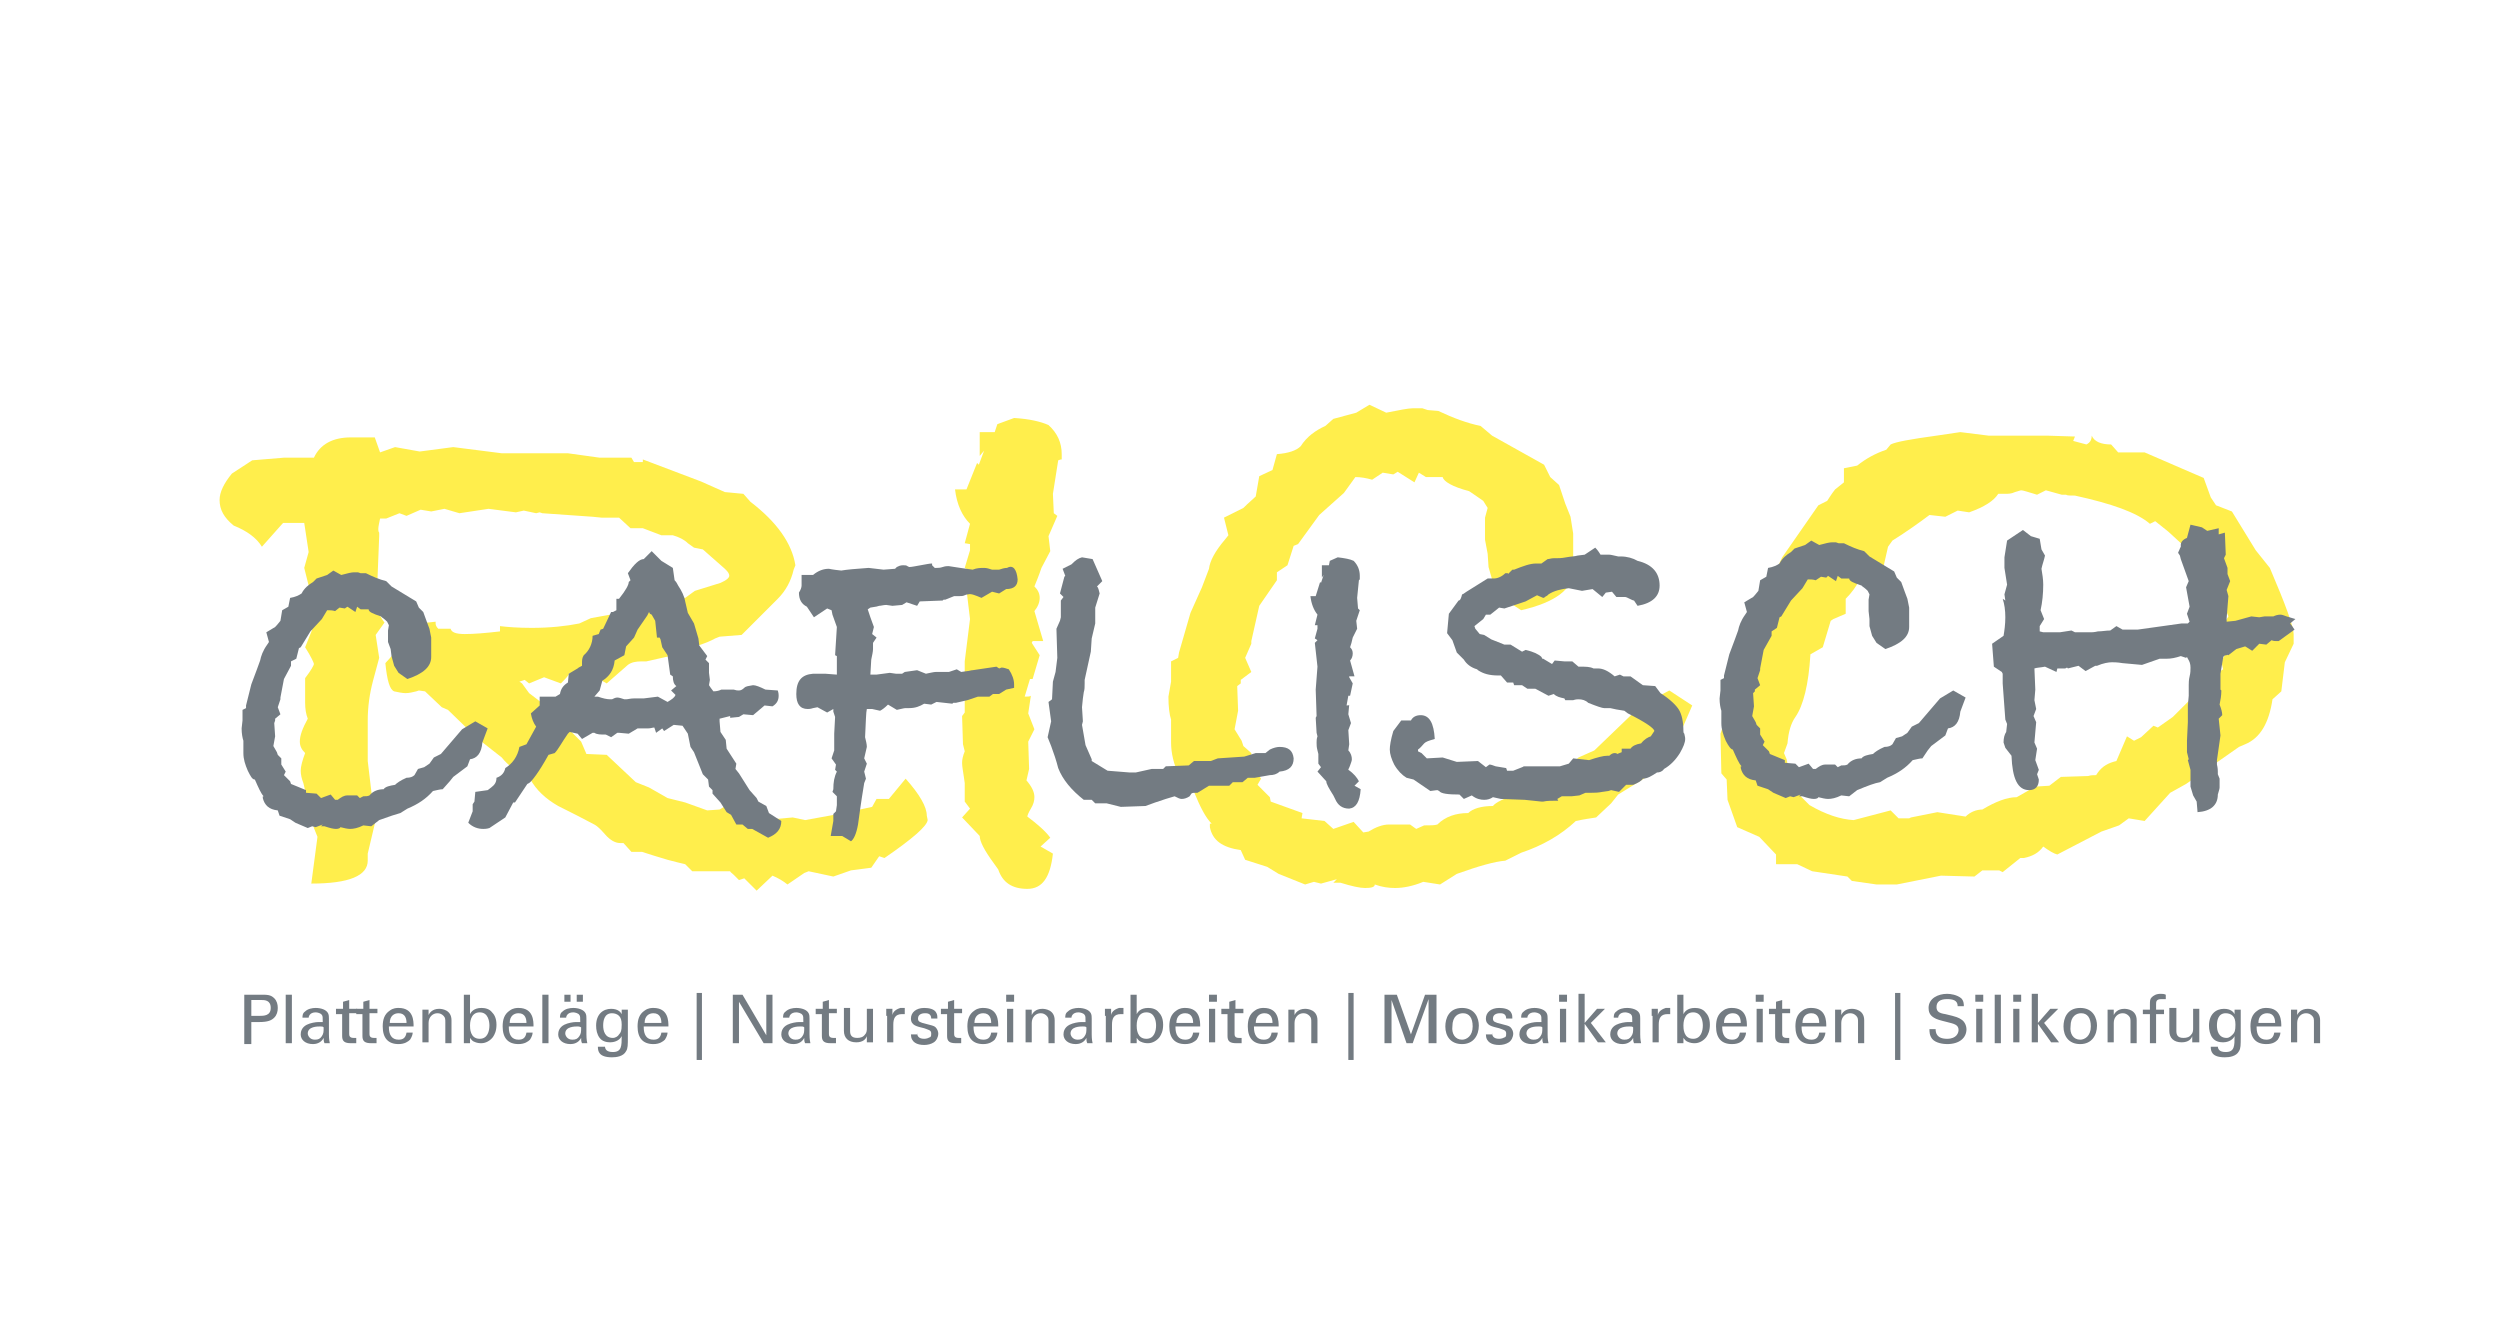 <?xml version="1.0" encoding="UTF-8"?>
<svg xmlns="http://www.w3.org/2000/svg" xmlns:xlink="http://www.w3.org/1999/xlink" version="1.1" id="Ebene_1" x="0px" y="0px" viewBox="0 0 283.5 149.6" style="enable-background:new 0 0 283.5 149.6;" xml:space="preserve">
<style type="text/css">
	.st0{opacity:0.7;}
	.st1{fill:#FFE700;}
	.st2{fill:#737B82;}
</style>
<g class="st0">
	<path class="st1" d="M100.3,97.3l-0.6-0.2l-0.9,1.3l-2.3,0.3l-2,0.7l-2.8-0.6L91.2,99l-1.9,1.3c-0.5-0.4-1-0.7-1.7-1l-1.8,1.7   l-1.4-1.4l-0.6,0.2c-0.2-0.2-0.4-0.4-0.6-0.6c-0.2-0.2-0.4-0.3-0.4-0.4h-4.3L77.7,98c-0.5-0.1-1.2-0.3-2-0.5c-1-0.3-2-0.6-2.9-0.9   h-1.2l-0.9-1h-0.4c-0.5,0-1.1-0.3-1.7-1c-0.6-0.7-1-1-1.2-1.1c-1.3-0.7-2.7-1.4-4.1-2.1c-1.4-0.8-2.5-1.8-3.2-3.1   c-1.4-0.7-2.5-1.5-3.2-2.4l-2.8-2.2l-3.3-3.2l-0.7-0.3l-1.9-1.8l-0.7-0.1l-0.3,0.1c-0.4,0.1-0.8,0.2-1.2,0.2   c-0.4,0-0.8-0.1-1.3-0.2c-0.5-0.2-0.8-1.2-1-3.2l0.9-1c0.4-1.4,1.1-2.5,2-3.4l2.8-0.3v0.2c0,0.2,0.1,0.4,0.3,0.6h1.4   c0.1,0.4,0.6,0.6,1.6,0.6c1,0,2.3-0.1,4-0.3v-0.6c0.8,0.1,2,0.2,3.6,0.2c2.1,0,3.9-0.2,5.4-0.5l1.3-0.6l2.2-0.4l2.8-0.3l0.4,0.1   l0.5-0.2c0.5-0.2,1.4-0.4,2.7-0.7l0.8-0.3l0.9-0.5h0.4l1.1-0.8l2.9-0.9c0.7-0.3,1-0.6,1-0.8c0-0.3-0.2-0.5-0.5-0.8l-2.5-2.2l-1-0.2   L78,61.6c-0.4-0.4-1-0.7-1.7-0.9l-1.3,0l-2.1-0.8l-1.4,0l-1.3-1.2h-2l-1-0.1l-5.7-0.4l-0.3-0.1l-0.4,0.1l-1.4-0.3l-0.9,0.2   l-3.1-0.4l-3.3,0.5l-1.7-0.5L48.9,58l-1.2-0.2l-1.6,0.7l-0.8-0.3l-1.5,0.6h-0.7c-0.1,0.5-0.2,0.9-0.2,1.2c0,0.1,0,0.3,0.1,0.4   c0,0.2,0,0.3,0,0.4l-0.2,5c-0.2,0.6-0.2,1.2-0.2,1.8c0,1.1,0.3,2.1,1,3l-1,1.4l0.4,2.6l-0.7,2.6c-0.4,1.5-0.6,3-0.6,4.5   c0,0.5,0,1.4,0,2.6v2l0.7,5.9l0.2,0.8l-0.9,3.8v0.8c0,1.7-2.1,2.6-6.4,2.6l0.7-5.3l-0.4-1l-1.2-5.1c-0.2-0.5-0.3-1-0.3-1.4   c0-0.5,0.2-1.2,0.5-2c-0.4-0.4-0.6-0.8-0.6-1.3c0-0.7,0.3-1.5,0.9-2.6c-0.2-0.5-0.3-1.1-0.3-1.8c0-0.3,0-0.9,0-1.7v-1.1   c0.7-0.9,1-1.5,1-1.6c0-0.1-0.3-0.8-1-1.9l0.8-2L35,69.8l0.4-0.4l0.1-1l-1-4l0.5-1.8l-0.5-3.3h-2.4L29.7,62c-0.6-1-1.7-1.8-3.2-2.4   c-1.1-0.9-1.6-1.8-1.6-2.9c0-0.9,0.5-1.9,1.4-3l2.3-1.5l3.6-0.3h3.4c0.7-1.5,2.1-2.3,4.2-2.3h2.7l0.6,1.7l1.7-0.6l2.8,0.5l3.8-0.5   l5.5,0.7h7.5l3.6,0.5h3.6l0.3,0.5h1v-0.3l6.6,2.5l2.7,1.2l2.1,0.2l0.8,0.9c3,2.3,4.7,4.7,5.1,7.2L90,64.6c-0.3,1.3-0.9,2.4-1.8,3.3   L84.1,72l-2.5,0.2l-0.5,0.2c-1.1,0.6-2.4,1-3.9,1.2l-0.8,0.7L73.3,75h-0.5c-0.7,0-1.2,0.1-1.6,0.4l-2.4,2.1l-2.1-1.2l-0.3,0.1   L65.3,77l-0.7-0.7c-0.1,0.3-0.5,0.7-1,1.2l-1.9-0.7L60,77.5l-0.5-0.4l-0.6,0.2l0.3,0.2l0.8,1.1l3.8,2.9l1.1,1.6l1,1l0.6,1.4   l2.3,0.1l3.3,3.1l1.5,0.6l2.1,1.2l2,0.5l2.5,0.9l1.4-0.1l1.2-0.7l0.5,1.3l1.7-0.3l0.3,0.6l1.2,0.3l3.4-0.3l1.4,0.3l4.4-0.8l3.2-0.7   l0.5-0.9h1.4l1.9-2.3c1.6,1.8,2.4,3.2,2.4,4.2l0.1,0.5C105.1,93.7,103.5,95.1,100.3,97.3z"></path>
	<path class="st1" d="M120.3,52.1l-0.3,0.1l-0.6,3.8l0.1,2.2l0.4,0.3l-1,2.3l0.2,1.7l-1,1.9c-0.3,0.9-0.6,1.6-0.8,2.1   c0.4,0.4,0.6,0.8,0.6,1.3c0,0.5-0.2,1-0.6,1.5l1,3.4h-1.2l-0.1,0.2l0.9,1.4l-0.8,2.7h-0.3l-0.6,2c0.3,0,0.6,0,0.7-0.1l-0.3,2   l0.7,1.8l-0.7,1.4l0.1,3.1l-0.3,1.3c0.6,0.7,0.9,1.3,0.9,1.9c0,0.4-0.1,0.8-0.4,1.3c-0.3,0.5-0.4,0.8-0.4,0.9   c1.2,0.9,2.1,1.7,2.6,2.4l-1.1,1l1.4,0.8c-0.3,2.7-1.2,4-2.9,4c-1.7,0-2.8-0.7-3.3-2.2l-0.5-0.7c-1.1-1.5-1.6-2.5-1.6-3.1l-2-2.1   l0.9-1l-0.6-0.8v-2.1l-0.1-0.7c-0.1-0.7-0.2-1.2-0.2-1.6c0-0.4,0.1-0.8,0.3-1.3l-0.2-0.8l-0.1-3.2l0.3-0.4V75l0.6-4.8l-0.6-5   l0.6-0.5l-0.6-0.3l0.6-2v-0.7l-0.6-0.1l0.6-2.2c-0.9-0.9-1.5-2.2-1.7-3.9h1.3l1.2-3l0.2,0.2l0.6-1.6l-0.5,0.6v-2.7h1.7l0.3-0.9   l1.9-0.7c1.7,0.1,3,0.4,3.9,0.8c1,0.9,1.5,2,1.5,3.3V52.1z"></path>
	<path class="st1" d="M191.9,80l-1.3,3c-0.3,2.2-1.3,3.4-3,3.6l-0.7,1.4l-3.4,2.1l-0.8,1l-1.7,1.6c-0.6,0.1-1.4,0.2-2.3,0.4   c-1.7,1.6-3.8,2.8-6.2,3.6l-1.8,0.9c-1.2,0.1-3,0.6-5.5,1.5l-1.9,1.2l-1.9-0.3c-1.2,0.5-2.3,0.7-3.2,0.7c-0.7,0-1.5-0.1-2.3-0.4   c0,0.3-0.4,0.4-1.1,0.4c-0.6,0-1.5-0.2-2.8-0.6h-0.8l0.4-0.4l-1.8,0.5L149,100l-1,0.3l-3-1.2l-1.3-0.8l-2.5-0.8l-0.5-1.1   c-2.1-0.3-3.2-1.1-3.5-2.6v-0.4h0.2c-0.7-0.7-1.3-1.9-2-3.6c-0.5-0.1-1.1-0.7-1.7-1.9c-0.6-1.2-0.9-2.5-0.9-3.7c0-0.8,0-1.7,0-2.6   c-0.2-0.6-0.3-1.5-0.3-2.6l0.3-1.7V75l0.8-0.4l0.1-0.6l1.3-4.5l1.3-2.9l0.8-2.1c0.1-0.9,0.7-2,1.8-3.3l0.4-0.5l-0.5-2l2.2-1.1   c0.6-0.6,1.1-1,1.4-1.3l0.4-2.3l1.5-0.7l0.5-1.8c1.3-0.1,2.2-0.4,2.7-0.9c0.7-1.1,1.7-1.8,2.8-2.3l0.9-0.8l2.6-0.7l1.5-0.9l1.9,0.9   c1.5-0.3,2.5-0.5,3-0.5h1.1l0.6,0.2l1.2,0.1c1.7,0.8,3.3,1.4,4.8,1.7l1.3,1.1l5.9,3.3l0.7,1.4l1,0.9l0.7,2.1l0.6,1.5l0.3,1.9V63   c0,0.1,0,0.6,0,1.4v0.3c0,2.1-2,3.6-5.9,4.5l-2-1.3l-1.1-1.5l-0.6-2.1l-0.1-1.5l-0.3-1.6l0-2.5l0.3-1.1l-0.5-0.8   c-0.3-0.2-0.7-0.5-1.3-0.9l-0.3-0.2c-1.9-0.5-2.9-1.1-3-1.6h-1.9l-0.8-0.5l-0.5,1.1l-1.9-1.2l-0.5,0.3l-1.2-0.2l-1.2,0.8   c-0.7-0.2-1.3-0.3-1.9-0.3l-1.3,1.8l-2.8,2.5l-2.4,3.3l-0.5,0.2l-0.7,2.2l-1.2,0.8v0.9l-2,2.9l-0.9,4V73l-0.7,1.6l0.7,1.6l-1.2,0.9   v0.4l-0.4,0.3l0.1,2.8l-0.4,2.1l0.8,1.3l0.2,0.6l0.9,0.8v1.4l1.1,1.5l-0.4,0.7l1.4,1.4l0.1,0.5l3.6,1.3l-0.1,0.6l2.6,0.3l1,0.9   l2.3-0.8l1.1,1.2l0.6-0.1c0.8-0.5,1.6-0.8,2.3-0.8c0.2,0,0.6,0,1.1,0h1.3l0.7,0.5l0.9-0.4c0.7,0,1.2,0,1.5-0.1   c0.9-0.9,2.1-1.3,3.5-1.3c0.5-0.5,1.5-0.8,2.8-0.8c0.3-0.4,1.3-0.9,2.9-1.4c0.8,0,1.4-0.2,1.9-0.5l0.8-1.3l1.5-0.4l1.4-0.7l1.2-1.2   l1.8-0.8l5.3-5.1l3.2-1.7L191.9,80z"></path>
	<path class="st1" d="M260.1,73l-1,2.1l-0.4,3.3l-1,0.9c-0.4,2.7-1.4,4.4-3.1,5.1l-0.7,0.3l-6,4.2l-1.8,1l-2.9,3.2l-1.8-0.3   l-1.1,0.8l-2,0.7l-5,2.6c-0.4-0.1-0.9-0.4-1.6-0.9c-0.5,0.7-1.2,1.1-2.2,1.3h-0.4l-2,1.6l-0.4-0.2h-1.9l-0.9,0.7l-3.8-0.1l-5,1   h-0.6c-0.5,0-1,0-1.7,0l-2.8-0.4l-0.5-0.5l-4-0.6l-1.7-0.8h-2.4v-1.1l-1.9-2l-2.5-1.1l-1.1-3.1l-0.1-2.3l-0.6-0.7l-0.1-4.5l1.3-4   v-2.4l0.3-0.5v-1.9l1.4-1.4v-1l0.6-1.1v-1l0.4-0.5l-0.5-1.1l1.6-1.1l1.9-4l4.1-5.9l1-0.5c0.2-0.3,0.5-0.8,0.9-1.3l1-0.8v-1.6   l1.5-0.3c1-0.8,2.1-1.4,3.3-1.8l0.5-0.6c0.6-0.3,2.3-0.6,5.2-1l2.7-0.4l3.2,0.4h1.9h2.7h0.6h0.3h0.5h0.6l3.2,0.1l-0.2,0.5l1.5,0.4   c0.4-0.2,0.6-0.5,0.6-1c0.3,0.7,1.1,1,2.2,1l0.8,0.9h3l6.7,2.9l0.8,2.2l0.6,0.9l1.8,0.7l2.7,4.4l1.6,2c1.8,4.2,2.7,6.7,2.7,7.5V73z    M252.7,73.5l-0.5-2.8l0.5-0.8l-0.7-1.7c0.1-0.1,0.1-0.3,0.1-0.6c0-0.2-0.1-0.4-0.2-0.5l-1.8-1.2l-0.6-1.6l-0.8-0.3l-0.3-1.4   l-2.5-2.3l-1.5-1.2l-0.6,0.3c-1.5-1.3-4.4-2.3-8.5-3.2c-0.5,0-0.9,0-1-0.1l-0.5,0l-1.8-0.5l-1,0.5c-1-0.3-1.6-0.5-1.8-0.5   c-0.1,0-0.3,0.1-0.7,0.2c-0.4,0.2-0.8,0.2-1.1,0.2c-0.3,0-0.6,0-0.8,0c-0.5,0.8-1.6,1.5-3.3,2.1l-1.3-0.2l-1.4,0.7l-1.8-0.2   c-1.2,0.9-2.6,1.9-4.2,2.9l-0.5,0.7l-0.5,2.2l-2.3,1l-0.4,0.5c-0.4,0.8-0.9,1.5-1.6,2.2v1.7l-1.4,0.6l-0.3,0.2l-0.9,3l-1.4,0.8   c-0.2,3.4-0.8,5.8-1.7,7.1c-0.5,0.7-0.8,1.7-0.9,3l-0.4,1.1l0.3,0.7l0.3,1.5L204,89l0.2,1.3l1,1c1.9,1.1,3.5,1.6,5,1.7l4.2-1.1   l0.9,0.9h1.2l0.2-0.1l3-0.6l3.2,0.5c0.5-0.5,1.2-0.8,1.9-0.8c1.5-0.9,2.8-1.4,3.9-1.4l2.1-1.2l1.6-0.1l1.3-1l3.1-0.1   c0.3-0.1,0.6-0.1,0.9-0.1l0.2-0.3c0.5-0.7,1.2-1.1,2.1-1.3l1.2-2.8L242,84l0.8-0.4l1.4-1.3l0.5,0.2l1.7-1.2l3-3l1.3-0.4l0.6-1.5   l0.8-0.5l-0.2-0.9L252.7,73.5z"></path>
</g>
<g>
	<path class="st2" d="M27.7,112.8h1.9c0.7,0,1.1,0,1.5,0.4c0.3,0.3,0.4,0.7,0.4,1.1c0,0.4-0.1,0.8-0.4,1.1c-0.3,0.3-0.7,0.5-1.7,0.5   h-0.9v2.5h-0.8V112.8z M28.5,115.2h0.9c0.5,0,1.3,0,1.3-0.9c0-0.9-0.7-0.9-1.1-0.9h-1.1V115.2z"></path>
	<path class="st2" d="M32.4,112.8h0.7v5.5h-0.7V112.8z"></path>
	<path class="st2" d="M36.8,118.3c-0.1-0.2-0.1-0.4-0.1-0.6c-0.3,0.6-0.9,0.7-1.2,0.7c-0.9,0-1.4-0.5-1.4-1.1c0-0.3,0.1-0.8,0.7-1.1   c0.4-0.2,1-0.3,1.3-0.3c0.2,0,0.3,0,0.5,0c0-0.5,0-0.7-0.1-0.8c-0.1-0.2-0.5-0.3-0.7-0.3c-0.7,0-0.8,0.5-0.8,0.6h-0.7   c0-0.2,0-0.5,0.3-0.7c0.3-0.3,0.8-0.4,1.2-0.4c0.6,0,1.2,0.2,1.4,0.6c0.1,0.2,0.1,0.4,0.1,0.6l0,1.8c0,0.1,0,0.6,0.1,1H36.8z    M36.3,116.4c-0.3,0-1.4,0-1.4,0.8c0,0.2,0.2,0.7,0.8,0.7c0.4,0,0.6-0.1,0.8-0.4c0.2-0.3,0.2-0.5,0.2-1   C36.6,116.4,36.5,116.4,36.3,116.4z"></path>
	<path class="st2" d="M38.2,114.4h0.7v-0.8l0.7-0.2v1h0.9v0.5h-0.9v2.3c0,0.2,0,0.5,0.5,0.5c0.1,0,0.3,0,0.3,0v0.6   c-0.1,0-0.3,0-0.6,0c-0.7,0-1-0.2-1-0.8V115h-0.7V114.4z"></path>
	<path class="st2" d="M40.5,114.4h0.7v-0.8l0.7-0.2v1h0.9v0.5h-0.9v2.3c0,0.2,0,0.5,0.5,0.5c0.1,0,0.3,0,0.3,0v0.6   c-0.1,0-0.3,0-0.6,0c-0.7,0-1-0.2-1-0.8V115h-0.7V114.4z"></path>
	<path class="st2" d="M44.1,116.5c0,0.8,0.3,1.4,1.1,1.4c0.5,0,0.8-0.2,0.9-0.8h0.7c0,0.2-0.1,0.5-0.3,0.8c-0.2,0.2-0.6,0.5-1.3,0.5   c-1.2,0-1.8-0.7-1.8-2c0-0.8,0.2-1.4,0.8-1.8c0.4-0.3,0.8-0.3,1-0.3c1.7,0,1.7,1.5,1.7,2.1H44.1z M46.1,116c0-0.4-0.1-1.1-0.9-1.1   c-0.5,0-1,0.3-1,1.1H46.1z"></path>
	<path class="st2" d="M47.9,114.9l0-0.4h0.7l0,0.6c0.1-0.2,0.4-0.7,1.2-0.7c0.3,0,1.4,0.1,1.4,1.3v2.6h-0.7v-2.4   c0-0.3,0-0.5-0.2-0.7c-0.2-0.2-0.4-0.3-0.7-0.3c-0.5,0-1,0.4-1,1.1v2.2h-0.7V114.9z"></path>
	<path class="st2" d="M53.3,115c0.1-0.2,0.4-0.7,1.3-0.7c0.4,0,0.9,0.1,1.2,0.5c0.2,0.2,0.5,0.6,0.5,1.4c0,0.7-0.2,1.1-0.4,1.4   c-0.3,0.4-0.8,0.7-1.3,0.7c-0.2,0-0.5,0-0.9-0.2c-0.2-0.1-0.3-0.3-0.4-0.4l0,0.6h-0.7l0-0.7v-4.8h0.7V115z M54.4,114.8   c-1.1,0-1.1,1.3-1.1,1.5c0,0.3,0,1.5,1.1,1.5c0.9,0,1.1-0.9,1.1-1.5C55.5,115.9,55.4,114.8,54.4,114.8z"></path>
	<path class="st2" d="M57.7,116.5c0,0.8,0.3,1.4,1.1,1.4c0.5,0,0.8-0.2,0.9-0.8h0.7c0,0.2-0.1,0.5-0.3,0.8c-0.2,0.2-0.6,0.5-1.3,0.5   c-1.2,0-1.8-0.7-1.8-2c0-0.8,0.2-1.4,0.8-1.8c0.4-0.3,0.8-0.3,1-0.3c1.7,0,1.7,1.5,1.7,2.1H57.7z M59.7,116c0-0.4-0.1-1.1-0.9-1.1   c-0.5,0-1,0.3-1,1.1H59.7z"></path>
	<path class="st2" d="M61.5,112.8h0.7v5.5h-0.7V112.8z"></path>
	<path class="st2" d="M66,118.3c-0.1-0.2-0.1-0.4-0.1-0.6c-0.3,0.6-0.9,0.7-1.2,0.7c-0.9,0-1.4-0.5-1.4-1.1c0-0.3,0.1-0.8,0.7-1.1   c0.4-0.2,1-0.3,1.3-0.3c0.2,0,0.3,0,0.5,0c0-0.5,0-0.7-0.1-0.8c-0.1-0.2-0.5-0.3-0.7-0.3c-0.7,0-0.8,0.5-0.8,0.6h-0.7   c0-0.2,0-0.5,0.3-0.7c0.3-0.3,0.8-0.4,1.2-0.4c0.6,0,1.2,0.2,1.4,0.6c0.1,0.2,0.1,0.4,0.1,0.6l0,1.8c0,0.1,0,0.6,0.1,1H66z    M64,112.8h0.7v0.8H64V112.8z M65.5,116.4c-0.3,0-1.4,0-1.4,0.8c0,0.2,0.2,0.7,0.8,0.7c0.4,0,0.6-0.1,0.8-0.4   c0.2-0.3,0.2-0.5,0.2-1C65.7,116.4,65.6,116.4,65.5,116.4z M65.4,112.8h0.7v0.8h-0.7V112.8z"></path>
	<path class="st2" d="M68.6,118.6c0,0.4,0.2,0.7,0.9,0.7c1,0,1-0.7,1-1.8c-0.3,0.6-1,0.7-1.3,0.7c-0.4,0-0.9-0.1-1.2-0.5   c-0.3-0.4-0.4-0.9-0.4-1.4c0-1.3,0.8-1.9,1.7-1.9c0.8,0,1.1,0.4,1.2,0.6l0-0.5h0.7l0,0.7l0,2.4c0,0.9,0,1.3-0.2,1.6   c-0.3,0.6-1.1,0.7-1.6,0.7c-1.5,0-1.6-0.7-1.6-1.2H68.6z M70.2,117.3c0.2-0.2,0.3-0.4,0.3-1.1c0-0.5-0.1-0.8-0.3-1   c-0.2-0.2-0.5-0.3-0.8-0.3c-0.9,0-1,0.9-1,1.4c0,0.6,0.2,1.4,1.1,1.4C69.8,117.7,70.1,117.5,70.2,117.3z"></path>
	<path class="st2" d="M73,116.5c0,0.8,0.3,1.4,1.1,1.4c0.5,0,0.8-0.2,0.9-0.8h0.7c0,0.2-0.1,0.5-0.3,0.8c-0.2,0.2-0.6,0.5-1.3,0.5   c-1.2,0-1.8-0.7-1.8-2c0-0.8,0.2-1.4,0.8-1.8c0.4-0.3,0.8-0.3,1-0.3c1.7,0,1.7,1.5,1.7,2.1H73z M75,116c0-0.4-0.1-1.1-0.9-1.1   c-0.5,0-1,0.3-1,1.1H75z"></path>
	<path class="st2" d="M79.6,112.6v7.6h-0.6v-7.6H79.6z"></path>
	<path class="st2" d="M83.1,112.8h1.1l2.7,4.6v-4.6h0.7v5.5h-1l-2.8-4.7v4.7h-0.7V112.8z"></path>
	<path class="st2" d="M91.3,118.3c-0.1-0.2-0.1-0.4-0.1-0.6c-0.3,0.6-0.9,0.7-1.2,0.7c-0.9,0-1.4-0.5-1.4-1.1c0-0.3,0.1-0.8,0.7-1.1   c0.4-0.2,1-0.3,1.3-0.3c0.2,0,0.3,0,0.5,0c0-0.5,0-0.7-0.1-0.8c-0.1-0.2-0.5-0.3-0.7-0.3c-0.7,0-0.8,0.5-0.8,0.6h-0.7   c0-0.2,0-0.5,0.3-0.7c0.3-0.3,0.8-0.4,1.2-0.4c0.6,0,1.2,0.2,1.4,0.6c0.1,0.2,0.1,0.4,0.1,0.6l0,1.8c0,0.1,0,0.6,0.1,1H91.3z    M90.8,116.4c-0.3,0-1.4,0-1.4,0.8c0,0.2,0.2,0.7,0.8,0.7c0.4,0,0.6-0.1,0.8-0.4c0.2-0.3,0.2-0.5,0.2-1   C91.1,116.4,91,116.4,90.8,116.4z"></path>
	<path class="st2" d="M92.6,114.4h0.7v-0.8l0.7-0.2v1h0.9v0.5H94v2.3c0,0.2,0,0.5,0.5,0.5c0.1,0,0.3,0,0.3,0v0.6c-0.1,0-0.3,0-0.6,0   c-0.7,0-1-0.2-1-0.8V115h-0.7V114.4z"></path>
	<path class="st2" d="M96.4,114.4v2.5c0,0.4,0.1,0.8,0.8,0.8c0.4,0,0.7-0.1,0.9-0.4c0.2-0.2,0.2-0.5,0.2-0.7v-2.2h0.7v3.1   c0,0.1,0,0.5,0,0.7h-0.7l0-0.7c-0.1,0.3-0.4,0.7-1.2,0.7c-0.9,0-1.4-0.5-1.4-1.3v-2.6H96.4z"></path>
	<path class="st2" d="M100.5,115.2c0-0.3,0-0.5,0-0.8h0.7l0,0.7c0.1-0.5,0.6-0.7,0.9-0.8c0.2,0,0.4,0,0.5,0v0.7c0,0-0.1,0-0.1,0   c-0.1,0-0.1,0-0.2,0c-0.8,0-1,0.5-1,1.2v2h-0.7V115.2z"></path>
	<path class="st2" d="M104,117.1c0,0.3,0.1,0.7,0.8,0.7c0.3,0,0.5-0.1,0.7-0.2c0.1-0.1,0.1-0.2,0.1-0.4c0-0.4-0.3-0.4-0.8-0.6   c-0.8-0.2-1.5-0.3-1.5-1.1c0-0.7,0.6-1.2,1.5-1.2c0.5,0,1.2,0.1,1.4,0.6c0.1,0.2,0.1,0.4,0.1,0.6h-0.7c0-0.6-0.5-0.6-0.7-0.6   c-0.1,0-0.8,0-0.8,0.6c0,0.4,0.3,0.4,0.5,0.5c1.1,0.3,1.3,0.3,1.5,0.5c0.2,0.2,0.3,0.5,0.3,0.7c0,0.4-0.2,0.8-0.5,1   c-0.3,0.2-0.7,0.3-1.1,0.3c-0.8,0-1.5-0.3-1.5-1.2H104z"></path>
	<path class="st2" d="M106.8,114.4h0.7v-0.8l0.7-0.2v1h0.9v0.5h-0.9v2.3c0,0.2,0,0.5,0.5,0.5c0.1,0,0.3,0,0.3,0v0.6   c-0.1,0-0.3,0-0.6,0c-0.7,0-1-0.2-1-0.8V115h-0.7V114.4z"></path>
	<path class="st2" d="M110.4,116.5c0,0.8,0.3,1.4,1.1,1.4c0.5,0,0.8-0.2,0.9-0.8h0.7c0,0.2-0.1,0.5-0.3,0.8   c-0.2,0.2-0.6,0.5-1.3,0.5c-1.2,0-1.8-0.7-1.8-2c0-0.8,0.2-1.4,0.8-1.8c0.4-0.3,0.8-0.3,1-0.3c1.7,0,1.7,1.5,1.7,2.1H110.4z    M112.4,116c0-0.4-0.1-1.1-0.9-1.1c-0.5,0-1,0.3-1,1.1H112.4z"></path>
	<path class="st2" d="M114.1,112.8h0.9v0.8h-0.9V112.8z M114.2,114.4h0.7v3.8h-0.7V114.4z"></path>
	<path class="st2" d="M116.3,114.9l0-0.4h0.7l0,0.6c0.1-0.2,0.4-0.7,1.2-0.7c0.3,0,1.4,0.1,1.4,1.3v2.6h-0.7v-2.4   c0-0.3,0-0.5-0.2-0.7c-0.2-0.2-0.4-0.3-0.7-0.3c-0.5,0-1,0.4-1,1.1v2.2h-0.7V114.9z"></path>
	<path class="st2" d="M123.3,118.3c-0.1-0.2-0.1-0.4-0.1-0.6c-0.3,0.6-0.9,0.7-1.2,0.7c-0.9,0-1.4-0.5-1.4-1.1   c0-0.3,0.1-0.8,0.7-1.1c0.4-0.2,1-0.3,1.3-0.3c0.2,0,0.3,0,0.5,0c0-0.5,0-0.7-0.1-0.8c-0.1-0.2-0.5-0.3-0.7-0.3   c-0.7,0-0.8,0.5-0.8,0.6h-0.7c0-0.2,0-0.5,0.3-0.7c0.3-0.3,0.8-0.4,1.2-0.4c0.6,0,1.2,0.2,1.4,0.6c0.1,0.2,0.1,0.4,0.1,0.6l0,1.8   c0,0.1,0,0.6,0.1,1H123.3z M122.8,116.4c-0.3,0-1.4,0-1.4,0.8c0,0.2,0.2,0.7,0.8,0.7c0.4,0,0.6-0.1,0.8-0.4c0.2-0.3,0.2-0.5,0.2-1   C123.1,116.4,123,116.4,122.8,116.4z"></path>
	<path class="st2" d="M125.3,115.2c0-0.3,0-0.5,0-0.8h0.7l0,0.7c0.1-0.5,0.6-0.7,0.9-0.8c0.2,0,0.4,0,0.5,0v0.7c0,0-0.1,0-0.1,0   c-0.1,0-0.1,0-0.2,0c-0.8,0-1,0.5-1,1.2v2h-0.7V115.2z"></path>
	<path class="st2" d="M128.9,115c0.1-0.2,0.4-0.7,1.3-0.7c0.4,0,0.9,0.1,1.2,0.5c0.2,0.2,0.5,0.6,0.5,1.4c0,0.7-0.2,1.1-0.4,1.4   c-0.3,0.4-0.8,0.7-1.3,0.7c-0.2,0-0.5,0-0.9-0.2c-0.2-0.1-0.3-0.3-0.4-0.4l0,0.6h-0.7l0-0.7v-4.8h0.7V115z M130,114.8   c-1.1,0-1.1,1.3-1.1,1.5c0,0.3,0,1.5,1.1,1.5c0.9,0,1.1-0.9,1.1-1.5C131.1,115.9,131,114.8,130,114.8z"></path>
	<path class="st2" d="M133.3,116.5c0,0.8,0.3,1.4,1.1,1.4c0.5,0,0.8-0.2,0.9-0.8h0.7c0,0.2-0.1,0.5-0.3,0.8   c-0.2,0.2-0.6,0.5-1.3,0.5c-1.2,0-1.8-0.7-1.8-2c0-0.8,0.2-1.4,0.8-1.8c0.4-0.3,0.8-0.3,1-0.3c1.7,0,1.7,1.5,1.7,2.1H133.3z    M135.3,116c0-0.4-0.1-1.1-0.9-1.1c-0.5,0-1,0.3-1,1.1H135.3z"></path>
	<path class="st2" d="M137.1,112.8h0.9v0.8h-0.9V112.8z M137.1,114.4h0.7v3.8h-0.7V114.4z"></path>
	<path class="st2" d="M138.7,114.4h0.7v-0.8l0.7-0.2v1h0.9v0.5H140v2.3c0,0.2,0,0.5,0.5,0.5c0.1,0,0.3,0,0.3,0v0.6   c-0.1,0-0.3,0-0.6,0c-0.7,0-1-0.2-1-0.8V115h-0.7V114.4z"></path>
	<path class="st2" d="M142.2,116.5c0,0.8,0.3,1.4,1.1,1.4c0.5,0,0.8-0.2,0.9-0.8h0.7c0,0.2-0.1,0.5-0.3,0.8   c-0.2,0.2-0.6,0.5-1.3,0.5c-1.2,0-1.8-0.7-1.8-2c0-0.8,0.2-1.4,0.8-1.8c0.4-0.3,0.8-0.3,1-0.3c1.7,0,1.7,1.5,1.7,2.1H142.2z    M144.3,116c0-0.4-0.1-1.1-0.9-1.1c-0.5,0-1,0.3-1,1.1H144.3z"></path>
	<path class="st2" d="M146.1,114.9l0-0.4h0.7l0,0.6c0.1-0.2,0.4-0.7,1.2-0.7c0.3,0,1.4,0.1,1.4,1.3v2.6h-0.7v-2.4   c0-0.3,0-0.5-0.2-0.7c-0.2-0.2-0.4-0.3-0.7-0.3c-0.5,0-1,0.4-1,1.1v2.2h-0.7V114.9z"></path>
	<path class="st2" d="M153.5,112.6v7.6h-0.6v-7.6H153.5z"></path>
	<path class="st2" d="M157,112.8h1.4l1.6,4.5l1.6-4.5h1.3v5.5H162v-5l-1.8,5h-0.7l-1.7-4.9v4.9H157V112.8z"></path>
	<path class="st2" d="M165.8,114.3c1.5,0,1.9,1.2,1.9,2c0,1.1-0.6,2.1-1.9,2.1c-1.3,0-1.9-0.9-1.9-2   C163.9,115.5,164.3,114.3,165.8,114.3z M165.8,117.9c0.5,0,1.2-0.4,1.2-1.5c0-1-0.4-1.5-1.1-1.5c-0.5,0-1.2,0.3-1.2,1.5   C164.6,117.2,165,117.9,165.8,117.9z"></path>
	<path class="st2" d="M169.2,117.1c0,0.3,0.1,0.7,0.8,0.7c0.3,0,0.5-0.1,0.7-0.2c0.1-0.1,0.1-0.2,0.1-0.4c0-0.4-0.3-0.4-0.8-0.6   c-0.8-0.2-1.5-0.3-1.5-1.1c0-0.7,0.6-1.2,1.5-1.2c0.5,0,1.2,0.1,1.4,0.6c0.1,0.2,0.1,0.4,0.1,0.6h-0.7c0-0.6-0.5-0.6-0.7-0.6   c-0.1,0-0.8,0-0.8,0.6c0,0.4,0.3,0.4,0.5,0.5c1.1,0.3,1.3,0.3,1.5,0.5c0.2,0.2,0.3,0.5,0.3,0.7c0,0.4-0.2,0.8-0.5,1   c-0.3,0.2-0.7,0.3-1.1,0.3c-0.8,0-1.5-0.3-1.5-1.2H169.2z"></path>
	<path class="st2" d="M175,118.3c-0.1-0.2-0.1-0.4-0.1-0.6c-0.3,0.6-0.9,0.7-1.2,0.7c-0.9,0-1.4-0.5-1.4-1.1c0-0.3,0.1-0.8,0.7-1.1   c0.4-0.2,1-0.3,1.3-0.3c0.2,0,0.3,0,0.5,0c0-0.5,0-0.7-0.1-0.8c-0.1-0.2-0.5-0.3-0.7-0.3c-0.7,0-0.8,0.5-0.8,0.6h-0.7   c0-0.2,0-0.5,0.3-0.7c0.3-0.3,0.8-0.4,1.2-0.4c0.6,0,1.2,0.2,1.4,0.6c0.1,0.2,0.1,0.4,0.1,0.6l0,1.8c0,0.1,0,0.6,0.1,1H175z    M174.5,116.4c-0.3,0-1.4,0-1.4,0.8c0,0.2,0.2,0.7,0.8,0.7c0.4,0,0.6-0.1,0.8-0.4c0.2-0.3,0.2-0.5,0.2-1   C174.8,116.4,174.7,116.4,174.5,116.4z"></path>
	<path class="st2" d="M176.8,112.8h0.9v0.8h-0.9V112.8z M176.9,114.4h0.7v3.8h-0.7V114.4z"></path>
	<path class="st2" d="M179,112.7h0.7v3.3l1.4-1.6h0.9l-1.6,1.6l1.7,2.2h-0.9l-1.5-2.1v2.1H179V112.7z"></path>
	<path class="st2" d="M185.3,118.3c-0.1-0.2-0.1-0.4-0.1-0.6c-0.3,0.6-0.9,0.7-1.2,0.7c-0.9,0-1.4-0.5-1.4-1.1   c0-0.3,0.1-0.8,0.7-1.1c0.4-0.2,1-0.3,1.3-0.3c0.2,0,0.3,0,0.5,0c0-0.5,0-0.7-0.1-0.8c-0.1-0.2-0.5-0.3-0.7-0.3   c-0.7,0-0.8,0.5-0.8,0.6H183c0-0.2,0-0.5,0.3-0.7c0.3-0.3,0.8-0.4,1.2-0.4c0.6,0,1.2,0.2,1.4,0.6c0.1,0.2,0.1,0.4,0.1,0.6l0,1.8   c0,0.1,0,0.6,0.1,1H185.3z M184.8,116.4c-0.3,0-1.4,0-1.4,0.8c0,0.2,0.2,0.7,0.8,0.7c0.4,0,0.6-0.1,0.8-0.4c0.2-0.3,0.2-0.5,0.2-1   C185.1,116.4,185,116.4,184.8,116.4z"></path>
	<path class="st2" d="M187.3,115.2c0-0.3,0-0.5,0-0.8h0.7l0,0.7c0.1-0.5,0.6-0.7,0.9-0.8c0.2,0,0.4,0,0.5,0v0.7c0,0-0.1,0-0.1,0   c-0.1,0-0.1,0-0.2,0c-0.8,0-1,0.5-1,1.2v2h-0.7V115.2z"></path>
	<path class="st2" d="M190.9,115c0.1-0.2,0.4-0.7,1.3-0.7c0.4,0,0.9,0.1,1.2,0.5c0.2,0.2,0.5,0.6,0.5,1.4c0,0.7-0.2,1.1-0.4,1.4   c-0.3,0.4-0.8,0.7-1.3,0.7c-0.2,0-0.5,0-0.9-0.2c-0.2-0.1-0.3-0.3-0.4-0.4l0,0.6h-0.7l0-0.7v-4.8h0.7V115z M192,114.8   c-1.1,0-1.1,1.3-1.1,1.5c0,0.3,0,1.5,1.1,1.5c0.9,0,1.1-0.9,1.1-1.5C193.1,115.9,193,114.8,192,114.8z"></path>
	<path class="st2" d="M195.3,116.5c0,0.8,0.3,1.4,1.1,1.4c0.5,0,0.8-0.2,0.9-0.8h0.7c0,0.2-0.1,0.5-0.3,0.8   c-0.2,0.2-0.5,0.5-1.3,0.5c-1.2,0-1.8-0.7-1.8-2c0-0.8,0.2-1.4,0.8-1.8c0.4-0.3,0.8-0.3,1-0.3c1.7,0,1.7,1.5,1.7,2.1H195.3z    M197.4,116c0-0.4-0.1-1.1-0.9-1.1c-0.5,0-1,0.3-1,1.1H197.4z"></path>
	<path class="st2" d="M199.1,112.8h0.9v0.8h-0.9V112.8z M199.2,114.4h0.7v3.8h-0.7V114.4z"></path>
	<path class="st2" d="M200.7,114.4h0.7v-0.8l0.7-0.2v1h0.9v0.5h-0.9v2.3c0,0.2,0,0.5,0.5,0.5c0.1,0,0.3,0,0.3,0v0.6   c-0.1,0-0.3,0-0.6,0c-0.7,0-1-0.2-1-0.8V115h-0.7V114.4z"></path>
	<path class="st2" d="M204.3,116.5c0,0.8,0.3,1.4,1.1,1.4c0.5,0,0.8-0.2,0.9-0.8h0.7c0,0.2-0.1,0.5-0.3,0.8   c-0.2,0.2-0.5,0.5-1.3,0.5c-1.2,0-1.8-0.7-1.8-2c0-0.8,0.2-1.4,0.8-1.8c0.4-0.3,0.8-0.3,1-0.3c1.7,0,1.7,1.5,1.7,2.1H204.3z    M206.3,116c0-0.4-0.1-1.1-0.9-1.1c-0.5,0-1,0.3-1,1.1H206.3z"></path>
	<path class="st2" d="M208.1,114.9l0-0.4h0.7l0,0.6c0.1-0.2,0.4-0.7,1.2-0.7c0.3,0,1.4,0.1,1.4,1.3v2.6h-0.7v-2.4   c0-0.3,0-0.5-0.2-0.7c-0.2-0.2-0.4-0.3-0.7-0.3c-0.5,0-1,0.4-1,1.1v2.2h-0.7V114.9z"></path>
	<path class="st2" d="M215.5,112.6v7.6h-0.6v-7.6H215.5z"></path>
	<path class="st2" d="M219.5,116.7c0,0.4,0.1,1.1,1.3,1.1c1.1,0,1.3-0.7,1.3-1c0-0.6-0.5-0.7-1.3-0.9c-0.8-0.2-1.2-0.3-1.5-0.5   c-0.5-0.3-0.6-0.7-0.6-1.1c0-1.1,1.1-1.6,2.1-1.6c0.4,0,1.1,0.1,1.6,0.5c0.3,0.3,0.3,0.7,0.3,0.9H222c0-0.7-0.6-0.8-1.2-0.8   c-0.8,0-1.2,0.3-1.2,0.9c0,0.5,0.3,0.7,1,0.8c1.3,0.3,1.5,0.4,1.8,0.6c0.5,0.3,0.6,0.9,0.6,1.1c0,1-0.8,1.7-2.2,1.7   c-0.4,0-1.3-0.1-1.7-0.6c-0.3-0.4-0.3-0.8-0.3-1.1H219.5z"></path>
	<path class="st2" d="M224,112.8h0.9v0.8H224V112.8z M224.1,114.4h0.7v3.8h-0.7V114.4z"></path>
	<path class="st2" d="M226.2,112.8h0.7v5.5h-0.7V112.8z"></path>
	<path class="st2" d="M228.3,112.8h0.9v0.8h-0.9V112.8z M228.3,114.4h0.7v3.8h-0.7V114.4z"></path>
	<path class="st2" d="M230.4,112.7h0.7v3.3l1.4-1.6h0.9l-1.6,1.6l1.7,2.2h-0.9l-1.5-2.1v2.1h-0.7V112.7z"></path>
	<path class="st2" d="M235.9,114.3c1.5,0,1.9,1.2,1.9,2c0,1.1-0.6,2.1-1.9,2.1c-1.3,0-1.9-0.9-1.9-2   C234,115.5,234.4,114.3,235.9,114.3z M235.9,117.9c0.5,0,1.2-0.4,1.2-1.5c0-1-0.4-1.5-1.1-1.5c-0.5,0-1.2,0.3-1.2,1.5   C234.7,117.2,235.1,117.9,235.9,117.9z"></path>
	<path class="st2" d="M239,114.9l0-0.4h0.7l0,0.6c0.1-0.2,0.4-0.7,1.2-0.7c0.3,0,1.4,0.1,1.4,1.3v2.6h-0.7v-2.4c0-0.3,0-0.5-0.2-0.7   c-0.2-0.2-0.4-0.3-0.7-0.3c-0.5,0-1,0.4-1,1.1v2.2H239V114.9z"></path>
	<path class="st2" d="M245.5,113.3c-0.1,0-0.3,0-0.4,0c-0.6,0-0.6,0.3-0.6,0.6v0.6h0.9v0.5h-0.9v3.3h-0.7V115h-0.8v-0.5h0.8V114   c0-0.5,0-0.7,0.2-0.9c0.2-0.2,0.5-0.4,1-0.4c0.2,0,0.4,0,0.6,0.1V113.3z"></path>
	<path class="st2" d="M246.8,114.4v2.5c0,0.4,0.1,0.8,0.8,0.8c0.4,0,0.7-0.1,0.9-0.4c0.2-0.2,0.2-0.5,0.2-0.7v-2.2h0.7v3.1   c0,0.1,0,0.5,0,0.7h-0.8l0-0.7c-0.1,0.3-0.4,0.7-1.2,0.7c-0.9,0-1.4-0.5-1.4-1.3v-2.6H246.8z"></path>
	<path class="st2" d="M251.5,118.6c0,0.4,0.2,0.7,0.9,0.7c1,0,1-0.7,1-1.8c-0.3,0.6-1,0.7-1.3,0.7c-0.4,0-0.9-0.1-1.2-0.5   c-0.3-0.4-0.4-0.9-0.4-1.4c0-1.3,0.8-1.9,1.7-1.9c0.8,0,1.1,0.4,1.2,0.6l0-0.5h0.7l0,0.7l0,2.4c0,0.9,0,1.3-0.2,1.6   c-0.3,0.6-1.1,0.7-1.6,0.7c-1.5,0-1.6-0.7-1.6-1.2H251.5z M253.2,117.3c0.2-0.2,0.3-0.4,0.3-1.1c0-0.5-0.1-0.8-0.3-1   c-0.2-0.2-0.5-0.3-0.8-0.3c-0.9,0-1,0.9-1,1.4c0,0.6,0.2,1.4,1.1,1.4C252.8,117.7,253,117.5,253.2,117.3z"></path>
	<path class="st2" d="M255.9,116.5c0,0.8,0.3,1.4,1.1,1.4c0.5,0,0.8-0.2,0.9-0.8h0.7c0,0.2-0.1,0.5-0.3,0.8   c-0.2,0.2-0.5,0.5-1.3,0.5c-1.2,0-1.8-0.7-1.8-2c0-0.8,0.2-1.4,0.8-1.8c0.4-0.3,0.8-0.3,1-0.3c1.7,0,1.7,1.5,1.7,2.1H255.9z    M258,116c0-0.4-0.1-1.1-0.9-1.1c-0.5,0-1,0.3-1,1.1H258z"></path>
	<path class="st2" d="M259.8,114.9l0-0.4h0.7l0,0.6c0.1-0.2,0.4-0.7,1.2-0.7c0.3,0,1.4,0.1,1.4,1.3v2.6h-0.7v-2.4   c0-0.3,0-0.5-0.2-0.7c-0.2-0.2-0.4-0.3-0.7-0.3c-0.5,0-1,0.4-1,1.1v2.2h-0.7V114.9z"></path>
</g>
<g>
	<path class="st2" d="M55.3,82.6l-0.6,1.6c-0.1,1.2-0.6,1.8-1.4,1.9L53,86.9l-1.6,1.2l-0.4,0.5l-0.8,0.9c-0.3,0-0.6,0.1-1.1,0.2   c-0.8,0.9-1.7,1.5-2.9,2l-0.8,0.5C45,92.3,44.1,92.6,43,93l-0.9,0.7l-0.9-0.1c-0.6,0.3-1.1,0.4-1.5,0.4c-0.3,0-0.7-0.1-1.1-0.2   c0,0.1-0.2,0.2-0.5,0.2c-0.3,0-0.7-0.1-1.3-0.3l-0.4,0l0.2-0.2l-0.8,0.3l-0.4-0.1l-0.5,0.2l-1.4-0.6l-0.6-0.4l-1.2-0.4l-0.2-0.6   c-1-0.1-1.5-0.6-1.7-1.4l0-0.2l0.1,0c-0.3-0.3-0.6-1-1-1.9c-0.3,0-0.5-0.4-0.8-1c-0.3-0.7-0.5-1.3-0.5-2c0-0.4,0-0.9,0-1.4   c-0.1-0.3-0.2-0.8-0.2-1.4l0.1-0.9l0-1.2l0.4-0.2l0-0.3l0.6-2.4l0.6-1.6l0.4-1.1c0.1-0.5,0.3-1.1,0.8-1.8l0.2-0.3l-0.3-1.1l1-0.6   c0.3-0.3,0.5-0.6,0.6-0.7l0.2-1.2l0.7-0.4l0.2-1c0.6-0.1,1-0.3,1.3-0.5c0.3-0.6,0.8-1,1.3-1.3l0.4-0.4l1.2-0.4l0.7-0.5l0.9,0.5   c0.7-0.2,1.2-0.3,1.4-0.3l0.5,0l0.3,0.1l0.6,0c0.8,0.4,1.5,0.7,2.3,0.9l0.6,0.6l2.8,1.7l0.3,0.7l0.5,0.5l0.4,1.1l0.3,0.8l0.2,1   l0,1.3c0,0.1,0,0.3,0,0.7l0,0.2c0,1.1-0.9,1.9-2.7,2.5l-1-0.7l-0.5-0.8l-0.3-1.1l-0.1-0.8L44,72.8l0-1.3l0.1-0.6l-0.2-0.4   c-0.1-0.1-0.3-0.3-0.6-0.5l-0.1-0.1c-0.9-0.3-1.4-0.5-1.4-0.8l-0.9,0l-0.4-0.3l-0.2,0.6l-0.9-0.6L39.1,69l-0.6-0.1L38,69.3   c-0.3-0.1-0.6-0.1-0.9-0.1l-0.6,1l-1.3,1.4l-1.1,1.8l-0.2,0.1l-0.3,1.2L33,75l0,0.5L32.2,77l-0.4,2.1l0,0.2l-0.3,0.9l0.3,0.8   l-0.6,0.5l0,0.2L31.1,82l0.1,1.5L31,84.6l0.4,0.7l0.1,0.3l0.4,0.4l0,0.7l0.5,0.8l-0.2,0.4l0.7,0.7l0.1,0.3l1.7,0.7l0,0.3l1.2,0.1   l0.5,0.5l1.1-0.4l0.5,0.6l0.3,0c0.4-0.3,0.7-0.5,1.1-0.5c0.1,0,0.3,0,0.5,0l0.6,0l0.3,0.3l0.4-0.2c0.3,0,0.5,0,0.7-0.1   c0.4-0.5,1-0.7,1.6-0.7c0.2-0.3,0.7-0.4,1.3-0.5c0.2-0.2,0.6-0.5,1.3-0.8c0.4,0,0.7-0.1,0.9-0.3l0.4-0.7l0.7-0.2l0.6-0.4l0.5-0.7   l0.8-0.4l2.4-2.8l1.5-0.9L55.3,82.6z"></path>
	<path class="st2" d="M88.6,93.1c0,0.9-0.5,1.5-1.5,1.9L85.3,94l-0.5,0l-0.6-0.5l-0.7,0l-0.6-1.1l-0.5-0.3L81.7,91l-0.9-1l0-0.4   l-0.4-0.4l-0.1-0.8l-0.6-0.6l-1-2.5l-0.4-0.6L78,83.2l-0.6-0.9l-1-0.1l-1.1,0.7l-0.2-0.3l-0.7,0.5l-0.2-0.6c-0.2,0-0.4,0.1-0.7,0.1   c-0.3,0-0.6,0-0.8,0l-0.4,0l-1,0.6l-1.1-0.1l-0.2,0l-0.7,0.5l-0.6-0.3c-0.6,0-1,0-1.3-0.2l-0.2,0l-1.2,0.7l-0.5-0.6L64.6,83   l-0.2,0.2c-0.7,1-1.1,1.8-1.5,2.2l-0.7,0.2c-1.1,2-1.9,3-2.2,3.2l-0.2,0.1L58.4,91l-0.2,0l-0.9,1.7l-1.8,1.2   c-0.3,0.1-0.6,0.1-0.7,0.1c-0.6,0-1.2-0.2-1.7-0.7l0.5-1.3l0-0.8l0.2-0.3l0.1-1.1l1.4-0.2l0.4-0.3c0.4-0.3,0.6-0.6,0.6-1.1   c0.6-0.2,0.9-0.6,1-1.1c0.8-0.5,1.4-1.3,1.6-2.4l0.8-0.3l1.1-2c-0.3-0.4-0.5-0.9-0.6-1.5l1-0.9l0-1L63,79l0.5-0.3   c0.1-0.6,0.4-1,0.9-1.3l0.1-1l1-0.6c0.1-0.1,0.3-0.2,0.5-0.3l0-0.3c0-0.3,0-0.6,0.2-0.9c0.6-0.5,1-1.3,1-2.2l0.7-0.2l0.2-0.5   l0.3-0.1l0.9-1.9l0.2,0l0.4-0.2l0-1.3l0.3,0c0.8-1,1.1-1.6,1.1-1.9l0.2-0.2L71.2,65c0.7-1,1.3-1.6,1.8-1.6l0.9-0.9l1.1,1.1l1.3,0.8   l0.2,1.4c0.2,0.2,0.3,0.4,0.4,0.6c0.4,0.6,0.7,1.2,0.8,1.8l0.3,1.3l0.7,1.2l0.5,1.7l0.1,0.8l0.9,1.2l-0.2,0.4l0.4,0.4l0,1.1   l0.1,0.8c-0.1,0.5-0.1,0.7-0.1,0.6l0.2,0.3l0.3,0.4c0.4,0,0.7-0.1,0.9-0.2l1.4,0c0.3,0.1,0.4,0.1,0.6,0.1c0.2,0,0.4-0.1,0.6-0.3   c0.2-0.2,0.5-0.2,1-0.3c0.3,0,0.8,0.2,1.4,0.5l1.4,0.1c0.1,0.3,0.1,0.5,0.1,0.6c0,0.5-0.2,0.9-0.7,1.2L86.7,80l-1.3,1.1L84.3,81   l-0.5,0.3l-1,0.1l0-0.2l-1.2,0.3l0,0.3l0.1,1.2l0.6,0.9l0.1,1l1.1,1.7l-0.1,0.6l0.4,0.5l1.2,1.9l0.8,0.9l0.2,0.4l0.9,0.5l0.3,0.8   L88.6,93.1z M76.7,78.9L76.7,78.9l-0.6-0.6l0.6-0.5c-0.3-0.2-0.4-0.6-0.4-1.1l-0.3-0.2l-0.3-2.2l-0.6-0.9l-0.2-0.9l-0.1-0.2l-0.3,0   l-0.2-1.9l-0.4-0.7l-0.2-0.1l-0.1-0.2l-0.2,0.4l-1.1,1.6l-0.4,0.9l-0.9,1l-0.2,1l-1.1,0.6c-0.1,1.1-0.6,1.8-1.4,2.3l-0.3,1.1   l-0.6,0.7l0.4,0c0.6,0.2,1,0.3,1.4,0.3l0.2,0c0.2-0.1,0.4-0.2,0.6-0.2c0.2,0,0.5,0.1,0.8,0.2l0.2,0c0.2,0,0.5-0.1,0.9-0.1   c0.5,0,0.9,0,1.1,0l1.6-0.2l1.1,0.6c0.5-0.3,0.8-0.5,0.9-0.8C76.7,78.9,76.7,78.9,76.7,78.9L76.7,78.9z"></path>
	<path class="st2" d="M115.4,65.7c0,0.7-0.4,1.1-1.3,1.1l-0.8,0.5l-0.8-0.2l-1.2,0.7c-0.7-0.3-1.2-0.5-1.5-0.4c0,0-0.2,0-0.4,0.1   c-0.2,0.1-0.4,0.1-0.6,0.1c-0.2,0-0.4,0-0.6,0l-1,0.4l-0.2,0l-0.1,0.1l-2.6,0.1l-0.3,0.5l-1.2-0.4l-0.5,0.3l-1.1,0.1l-0.7-0.1   c-0.3,0-0.6,0.1-0.8,0.1c-0.3,0.1-0.4,0.1-0.4,0.1l-0.6,0.1l-0.3,0.2l0.3,0.9l0.4,1.1l-0.2,0.8l0.5,0.4L99,72.9c0,0.3,0,0.5,0,0.7   c0,0.3-0.1,0.7-0.2,1.2l-0.1,1.7l0.7,0l1.5-0.2l0.7,0.1c0.1,0,0.2,0,0.4,0c0.1,0,0.2,0,0.2,0l0.1,0l0.3-0.2L104,76l1,0.4   c0.5-0.1,0.9-0.2,1.1-0.2l1.5,0l0.9-0.3l0.5,0.3l0.7-0.1c0.2,0,0.4-0.1,0.6-0.1l2.7-0.4l0.3,0.2c0.1,0,0.2-0.1,0.3-0.1   c0.2,0,0.5,0.1,0.8,0.2c0.4,0.6,0.6,1.2,0.6,1.7c0,0.2,0,0.3,0,0.4l-0.9,0.2l-0.8,0.5l-0.7,0l-0.4,0.3l-1.3,0l-1.2,0.4l-1.3,0.3   l-0.3,0l-0.1,0.1l-1.8-0.2l-0.6,0.3l-0.8-0.1c-0.5,0.3-1,0.5-1.7,0.5l-0.4,0c-0.2,0-0.5,0.1-1,0.2l-1-0.6c-0.4,0.4-0.7,0.6-0.9,0.7   l-0.9-0.2l-0.6,0c-0.1,0.4-0.1,1.4-0.2,3.2c0.1,0.4,0.2,0.8,0.2,1.1L98,86l0.3,0.6L98,87.5l0.2,0.8l-0.2,0.5   c-0.4,2.4-0.6,4-0.7,4.7c-0.2,1.1-0.5,1.7-0.8,1.9l-1-0.6l-1.3,0l0.3-1.7l0-0.8l0.3-0.3l0.1-0.7l0-0.3l0-0.1l0-0.6l-0.5-0.5   l0.1-0.3c0-0.8,0.1-1.4,0.4-2l-0.2-0.2l0.1-0.6L94.3,86l0.3-0.9l0-1.9l0.1-1.9l-0.2-0.6l0-0.3l-0.7,0.4l-1.1-0.6l-0.5,0.1   c-0.3,0.1-0.5,0.1-0.6,0.1c-0.9,0-1.3-0.6-1.3-1.7c0-1.5,0.6-2.2,1.9-2.3c0.6,0,1.1,0,1.4,0l1.3,0.1l0-0.4l0-1.7l-0.2-0.1l0.2-3.2   l-0.5-1.4l-0.1-0.5L93.8,69l-1.5,1l-0.8-1.2c-0.6-0.3-0.9-0.8-0.9-1.6c0.2-0.3,0.3-0.6,0.3-0.8l0-1.2l1.3,0   c0.6-0.5,1.2-0.7,1.8-0.7c0,0,0.4,0.1,1.4,0.2c0.6-0.1,1.6-0.2,3.1-0.3l1.7,0.2l1.3-0.1l0.2-0.2c0.2-0.1,0.4-0.2,0.7-0.2   c0.2,0,0.4,0,0.5,0.1l0.2,0.1c0.3,0,0.7-0.1,1.3-0.2c0.6-0.1,1-0.2,1.3-0.2l0,0.2l0.3,0.3l0.2,0c0.2,0,0.4,0,0.7-0.1   c0.3-0.1,0.5-0.1,0.6-0.1l0.1,0l1.3,0.2l1.4,0.2c0.5-0.2,0.9-0.2,1.3-0.2c0.3,0,0.6,0.1,0.9,0.2l0.8,0c0.3-0.1,0.6-0.2,0.9-0.2   C114.9,64,115.3,64.6,115.4,65.7z"></path>
	<path class="st2" d="M146.7,86c0,0.9-0.5,1.4-1.6,1.5c-0.3,0.3-0.7,0.4-1.1,0.4l-1.7,0.3l-0.8,0l-0.6,0.5l-1.1,0l-0.4,0.4l-2.3,0   l-1.3,0.8l-0.2,0c-0.2,0-0.4,0-0.5,0.1l-0.2,0.3c-0.3,0.2-0.6,0.3-0.9,0.3c-0.2,0-0.4-0.1-0.8-0.3l-1,0.3L131,91l-1.1,0.4l-2.8,0.1   l-1.6-0.4l-1.3,0l-0.4-0.4l-0.9,0c-1.4-1.1-2.4-2.3-2.9-3.6c-0.2-0.8-0.5-1.7-0.8-2.5l-0.4-1l0.4-1.8l-0.3-2.2l0.4-0.3l0.1-2   l0.3-1.1l0.2-1.6l-0.1-3.3l0.4-0.9l0.1-0.4l0-1.9l0.3-0.4l-0.4-0.4l0.5-1.9l0.1-0.1l-0.3-0.8l1-0.5c0.5-0.5,0.8-0.7,1.2-0.8   l1.2,0.2l1.1,2.5l-0.6,0.6c0.2,0.2,0.2,0.5,0.3,0.8l-0.5,1.6l0,1.8l-0.4,1.7l-0.1,1.5l-0.7,3.2l0,0.4c0,0.4,0,0.7-0.1,1l-0.1,0.7   l-0.1,1l0.1,1.6l-0.1,0.4l0.4,2.3l0.7,1.6l0,0.2l1.8,1.1l2.5,0.2l0.7,0l1.8-0.4l1.3,0l0.3-0.3l2.6-0.1l0.6-0.5l1.9,0l0.8-0.3l3-0.2   l1.3-0.4c0.3,0,0.7,0,1.1,0L144,85c0.4-0.2,0.8-0.3,1.1-0.3C146.1,84.7,146.6,85.1,146.7,86z"></path>
	<path class="st2" d="M154.2,65.7l-0.1,0.1l-0.2,2l0.1,1.2l0.2,0.2l-0.4,1.2l0.1,0.9l-0.5,1c-0.1,0.5-0.2,0.8-0.3,1.1   c0.2,0.2,0.3,0.4,0.3,0.7c0,0.3-0.1,0.6-0.3,0.8l0.5,1.8l-0.6,0l0,0.1l0.4,0.7l-0.3,1.4l-0.2,0l-0.2,1.1c0.2,0,0.3,0,0.3-0.1   l-0.1,1.1l0.3,1l-0.3,0.8l0.1,1.6l-0.1,0.7c0.3,0.3,0.4,0.7,0.4,1c0,0.2-0.1,0.4-0.2,0.7c-0.1,0.3-0.2,0.4-0.2,0.5   c0.6,0.4,1,0.9,1.2,1.3l-0.5,0.5l0.7,0.4c-0.1,1.4-0.5,2.1-1.3,2.2c-0.8,0-1.3-0.4-1.6-1.1l-0.2-0.4c-0.5-0.8-0.8-1.3-0.8-1.6   l-1-1.1l0.4-0.5l-0.3-0.4l0-1.1l-0.1-0.4c-0.1-0.4-0.1-0.6-0.1-0.9c0-0.2,0-0.4,0.1-0.7l-0.1-0.4l-0.1-1.7l0.1-0.2l-0.1-3l0.2-2.6   l-0.3-2.7l0.3-0.3l-0.3-0.2l0.3-1.1l0-0.4l-0.3,0l0.3-1.2c-0.4-0.5-0.7-1.2-0.8-2.1l0.6,0l0.5-1.6l0.1,0.1l0.3-0.9l-0.2,0.3l0-1.4   l0.8,0l0.1-0.5l0.9-0.4c0.8,0.1,1.4,0.2,1.8,0.4c0.5,0.5,0.7,1.1,0.7,1.7L154.2,65.7z"></path>
	<path class="st2" d="M191.1,83.8c0,0.4-0.2,0.9-0.6,1.6c-0.5,0.8-1.1,1.4-1.8,1.8c-0.2,0.3-0.5,0.4-0.8,0.4   c-0.6,0.4-1.1,0.7-1.6,0.7c-0.2,0.3-0.6,0.5-1.1,0.7l-0.8,0l-0.8,0.8l-0.9-0.2l-0.3,0.1l-0.7,0.1c-0.5,0.1-0.9,0.1-1.2,0.1   c-0.1,0-0.2,0-0.3,0c-0.2,0-0.3,0-0.4,0l-0.7,0.3l-0.9,0.1l-1.1,0l-0.5,0.3l0.1,0.2c-0.7,0-1.3,0-1.7,0.1l-0.2,0l-1.9-0.2l-2.7-0.1   l-0.9-0.2c-0.3,0.2-0.6,0.3-1,0.3c-0.4,0-0.9-0.1-1.4-0.5l-0.9,0.4l-0.5-0.5c-1.3,0-2.1-0.1-2.3-0.4l-0.2-0.1c0.1,0-0.2,0-0.8,0.1   l-1.9-1.3l-0.8-0.2c-0.5-0.3-1-0.8-1.4-1.5c-0.3-0.6-0.5-1.2-0.5-1.7c0-0.4,0.1-1.1,0.4-2.1l0.9-1.2l1.1,0c0.2-0.4,0.6-0.6,1.1-0.6   c1,0,1.5,0.9,1.6,2.7c-0.7,0.2-1,0.3-1.2,0.5c-0.2,0.2-0.4,0.5-0.7,0.7l0,0.2l0.4,0.2l0.6,0.6l1.8-0.1l1.6,0.5l2.4-0.1l0.9,0.7   l0.4-0.3c0.2,0,0.4,0.1,0.7,0.2l1.2,0.2l0.1,0.3l0.7,0c0.7-0.3,1.1-0.4,1.2-0.5c0.2,0,0.3,0,0.6,0c0.3,0,0.6,0,1.1,0   c0.3,0,0.6,0,0.8,0c0.2,0,0.5,0,0.7,0c0.3,0,0.6,0,0.9,0l1-0.3l0.5-0.6l1.8,0.2c0.9-0.3,1.6-0.5,2.1-0.5l0.2,0   c0.2-0.2,0.4-0.3,0.6-0.3c0.1,0,0.2,0,0.3,0.1l0.5-0.2l0-0.4l1,0c0.2-0.3,0.6-0.5,1.2-0.6c0.4-0.5,0.8-0.7,1.1-0.8l0.4-0.6   c0-0.3-1-1-3-2l-0.4-0.3c-0.7-0.1-1.2-0.2-1.6-0.3c-0.2,0-0.4,0-0.6,0l-0.1,0c-0.2,0-0.8-0.2-1.8-0.6c-0.3-0.3-0.7-0.4-1.1-0.4   c-0.1,0-0.3,0-0.6,0.1l-0.9,0l-0.1-0.2c-0.5-0.1-0.9-0.2-1.2-0.5l-0.6,0.2l-1.5-0.8l-0.9,0l-0.6-0.4l-0.9,0l-0.1-0.3l-0.7,0   l-0.7-0.8l-0.3,0c-1,0-1.7-0.2-2.3-0.6l-0.1-0.1c-0.7-0.2-1.2-0.6-1.5-1.1l-0.8-0.8l-0.5-1.4l-0.6-0.8l0.2-2.2l1.1-1.5   c0.2,0,0.3-0.3,0.4-0.7c0.1,0,0.2-0.1,0.5-0.3l2.4-1.5c0.3,0,0.5,0,0.7,0c0.4,0,0.9-0.2,1.3-0.6l0.3,0l0,0.1l0.5-0.5l0.2,0   c1-0.4,1.8-0.7,2.5-0.7l0.2,0l0.4,0l0.7-0.5c0.2,0,0.4-0.1,0.7-0.1l0.3,0c0.2,0,0.6,0,1.1-0.1c0.5-0.1,1-0.1,1.3-0.2l0.8-0.1   l1.2-0.8c0.1,0.1,0.3,0.3,0.6,0.8l1,0c0.2,0,0.5,0.1,1,0.2l0.3,0c0.7,0,1.4,0.2,1.9,0.5c1.7,0.4,2.5,1.4,2.5,2.8   c0,1.2-0.8,2-2.5,2.3l-0.4-0.6c-0.1,0-0.3-0.1-0.5-0.2c-0.2-0.1-0.4-0.2-0.5-0.2l-1,0l-0.5-0.6l-0.7,0.1l-0.4,0.5l-1.1-0.9   l-1.2,0.2l-1.5-0.3c-0.9,0.1-1.7,0.3-2.3,0.7l-0.1,0.1c-0.1,0.1-0.2,0.1-0.3,0.2c-0.1,0.1-0.2,0.1-0.2,0.1l-0.7-0.3l-1.3,0.7   l-2.4,0.8l-0.6-0.1l-1,0.8l-0.5,0l-0.3,0.5l-1,0.8l0.1,0.3l0.5,0.6l0.5,0.1l0.8,0.5l1.5,0.6l0.7,0l1.3,0.8l0.4-0.2   c0.9,0.2,1.5,0.5,1.8,0.8l0.1,0.2l0.1,0l1,0.6l0.3-0.4l1.1,0.1l0.2,0l0.7,0l0.7,0.6l0.3,0c0.5,0,1,0,1.4,0.2c0,0,0.2,0,0.5,0   c0.6,0,1.2,0.3,1.9,0.9l0.6-0.2l0.4,0.2l0.8,0l1.4,1l1.4,0.1l0.6,0.8c1.1,0.7,1.8,1.4,2.1,1.9c0.3,0.5,0.5,1.3,0.5,2.4   c0,0.1,0,0.2,0.1,0.3C191.1,83.6,191.1,83.7,191.1,83.8z"></path>
	<path class="st2" d="M222.9,79.1l-0.6,1.6c-0.1,1.2-0.6,1.8-1.4,1.9l-0.3,0.8l-1.6,1.2l-0.4,0.5L218,86c-0.3,0-0.6,0.1-1.1,0.2   c-0.8,0.9-1.7,1.5-2.9,2l-0.8,0.5c-0.6,0.1-1.4,0.4-2.6,0.9l-0.9,0.7l-0.9-0.1c-0.6,0.3-1.1,0.4-1.5,0.4c-0.3,0-0.7-0.1-1.1-0.2   c0,0.1-0.2,0.2-0.5,0.2c-0.3,0-0.7-0.1-1.3-0.3l-0.4,0l0.2-0.2l-0.8,0.3l-0.4-0.1l-0.5,0.2l-1.4-0.6l-0.6-0.4l-1.2-0.4l-0.2-0.6   c-1-0.1-1.5-0.6-1.7-1.4l0-0.2l0.1,0c-0.3-0.3-0.6-1-1-1.9c-0.2,0-0.5-0.4-0.8-1c-0.3-0.7-0.5-1.3-0.5-2c0-0.4,0-0.9,0-1.4   c-0.1-0.3-0.2-0.8-0.2-1.4l0.1-0.9l0-1.2l0.4-0.2l0-0.3l0.6-2.4l0.6-1.6l0.4-1.1c0.1-0.5,0.3-1.1,0.8-1.8l0.2-0.3l-0.3-1.1l1-0.6   c0.3-0.3,0.5-0.6,0.6-0.7l0.2-1.2l0.7-0.4l0.2-1c0.6-0.1,1-0.3,1.3-0.5c0.3-0.6,0.8-1,1.3-1.3l0.4-0.4l1.2-0.4l0.7-0.5l0.9,0.5   c0.7-0.2,1.2-0.3,1.4-0.3l0.5,0l0.3,0.1l0.6,0c0.8,0.4,1.5,0.7,2.3,0.9l0.6,0.6l2.8,1.7l0.3,0.7l0.5,0.5l0.4,1.1l0.3,0.8l0.2,1   l0,1.3c0,0.1,0,0.3,0,0.7l0,0.2c0,1.1-0.9,1.9-2.7,2.5l-1-0.7l-0.5-0.8l-0.3-1.1l0-0.8l-0.1-0.9l0-1.3l0.1-0.6l-0.2-0.4   c-0.1-0.1-0.3-0.3-0.6-0.5l-0.1-0.1c-0.9-0.3-1.4-0.5-1.4-0.8l-0.9,0l-0.4-0.3l-0.2,0.6l-0.9-0.6l-0.2,0.2l-0.6-0.1l-0.6,0.4   c-0.3-0.1-0.6-0.1-0.9-0.1l-0.6,1l-1.3,1.4l-1.1,1.8l-0.2,0.1l-0.3,1.2l-0.6,0.4l0,0.5l-0.9,1.6l-0.4,2.1l0,0.2l-0.3,0.9l0.3,0.8   l-0.6,0.5l0,0.2l-0.2,0.2l0.1,1.5l-0.2,1.1l0.4,0.7l0.1,0.3l0.4,0.4l0,0.7l0.5,0.8l-0.2,0.4l0.7,0.7l0.1,0.3l1.7,0.7l0,0.3l1.2,0.1   L204,87l1.1-0.4l0.5,0.6l0.3,0c0.4-0.3,0.7-0.5,1.1-0.5c0.1,0,0.3,0,0.5,0l0.6,0l0.3,0.3l0.4-0.2c0.3,0,0.5,0,0.7-0.1   c0.4-0.5,1-0.7,1.6-0.7c0.2-0.3,0.7-0.4,1.3-0.5c0.2-0.2,0.6-0.5,1.3-0.8c0.4,0,0.7-0.1,0.9-0.3l0.4-0.7l0.7-0.2l0.6-0.4l0.5-0.7   l0.8-0.4l2.4-2.8l1.5-0.9L222.9,79.1z"></path>
	<path class="st2" d="M260.3,70.2l-0.6,0.5c0.1,0.1,0.3,0.4,0.5,0.7l-1.8,1.3l-0.2,0c-0.2,0-0.4,0-0.6-0.1l-0.6,0.5l-0.8-0.1   l-0.8,0.8l-0.8-0.5l-1,0.3l-0.9,0.7c-0.1,0-0.1-0.1-0.2,0c-0.2,0-0.4,0.1-0.4,0.3l-0.3,1.8c0,0.2,0,0.5,0,0.6c0,0.2,0,0.5,0,0.8   l0,0.4l0.1,0.1c0,0.6-0.1,1.1-0.2,1.6c0.2,0.5,0.3,0.9,0.3,1.2l-0.4,0.4l0.2,1.9l-0.4,2.8l0,0.5c0.1,0.4,0.1,0.7,0.1,0.8l0,0.3   l0.2,0.5l0,1c0,0.2-0.1,0.4-0.2,0.8c0,1.2-0.8,1.9-2.3,2l-0.1-1.2l-0.4-0.7l-0.3-1l0-1.9l-0.3-1.1l0.1-0.1l-0.2-0.8l0-1.3l0.1-2.1   l0-1.9l0.1-1.1l0-1.2c0-0.2,0-0.6,0.1-1c0.1-0.4,0.1-0.7,0.1-1c0-0.4-0.1-0.7-0.3-1l-0.1-0.2l-0.1,0.1l-0.6-0.2   c-0.6,0.2-1.1,0.3-1.6,0.3c-0.3,0-0.6,0-0.8,0l-2,0.7l-2.2-0.2c-0.6-0.1-1-0.1-1.2-0.1c-0.4,0-1,0.1-1.7,0.4l-0.2,0l-1.1,0.6   l-0.8-0.6l-1.2,0.3l-0.1-0.1l-0.2,0.1l-0.9,0l-0.1,0.4l-1.3-0.6c-0.5,0.1-0.9,0.1-1.2,0.2l0.1,2.4l-0.1,1.2l0.2,1l-0.3,0.8l0.3,0.7   l-0.2,2.3l0.3,0.7l-0.2,1.3l0.4,1.1l-0.2,0.5l0.2,0.6c0,0.8-0.4,1.2-1.1,1.2c-1.3,0-1.9-1.3-2-3.9l-0.7-0.9l-0.2-0.6   c0-0.5,0.1-0.9,0.3-1.2l0.1-0.9l-0.2-0.5l-0.3-4.1l0-1.1l-0.1-0.2l-0.9-0.6l-0.2-2.6l1.3-0.9c0.1-0.6,0.2-1.3,0.2-2.1   c0-0.8-0.1-1.5-0.3-2.1l0.3,0.2l-0.1-0.7l0.3-1.1l-0.3-1.9l0-1.2l0.3-1.9l1.8-1.2l0.9,0.7l1,0.3l0.2,1.2l0.4,0.7   c-0.1,0.5-0.3,1-0.4,1.5c0.1,0.6,0.2,1.2,0.2,1.8c0,1-0.1,2-0.3,2.9l0.4,1l-0.5,0.8l0,0.6l0.4,0.1l1.1,0l0.8,0l1.3-0.2l0.4,0.2   c0.2,0,0.3,0,0.5,0c0.1,0,0.3,0,0.6,0l0.1,0l0.7,0c0,0,0.3,0,0.7-0.1c0.5,0,0.9-0.1,1.4-0.1l0.7-0.5l0.7,0.4l0.7,0l0.2,0   c0.2,0,0.5,0,0.6,0l0.2,0l5-0.7l0.7,0l0.2-0.2l-0.3-0.9l0.3-0.8l-0.4-2.2l0.3-0.7l-0.9-2.5l-0.1-0.4l-0.2-0.3   c0-0.1,0.1-0.2,0.2-0.5l0.1-0.2l0-0.2c0-0.3,0.2-0.6,0.7-0.8l0.4-1.5l1.3,0.3l0.6,0.4l1.3-0.3l0,0.7l0.7-0.2l0.1,2.5l-0.2,0.4   l0.4,1.1l0,0.7l0.3,0.8l-0.4,1l0.2,0.7l-0.2,2.5l0,0.4l1-0.1l1.8-0.5l0.9,0.1l0.6-0.1l1,0c0.2-0.1,0.5-0.2,0.8-0.2   c0.2,0,0.4,0.1,0.7,0.2L260.3,70.2z"></path>
</g>
</svg>
